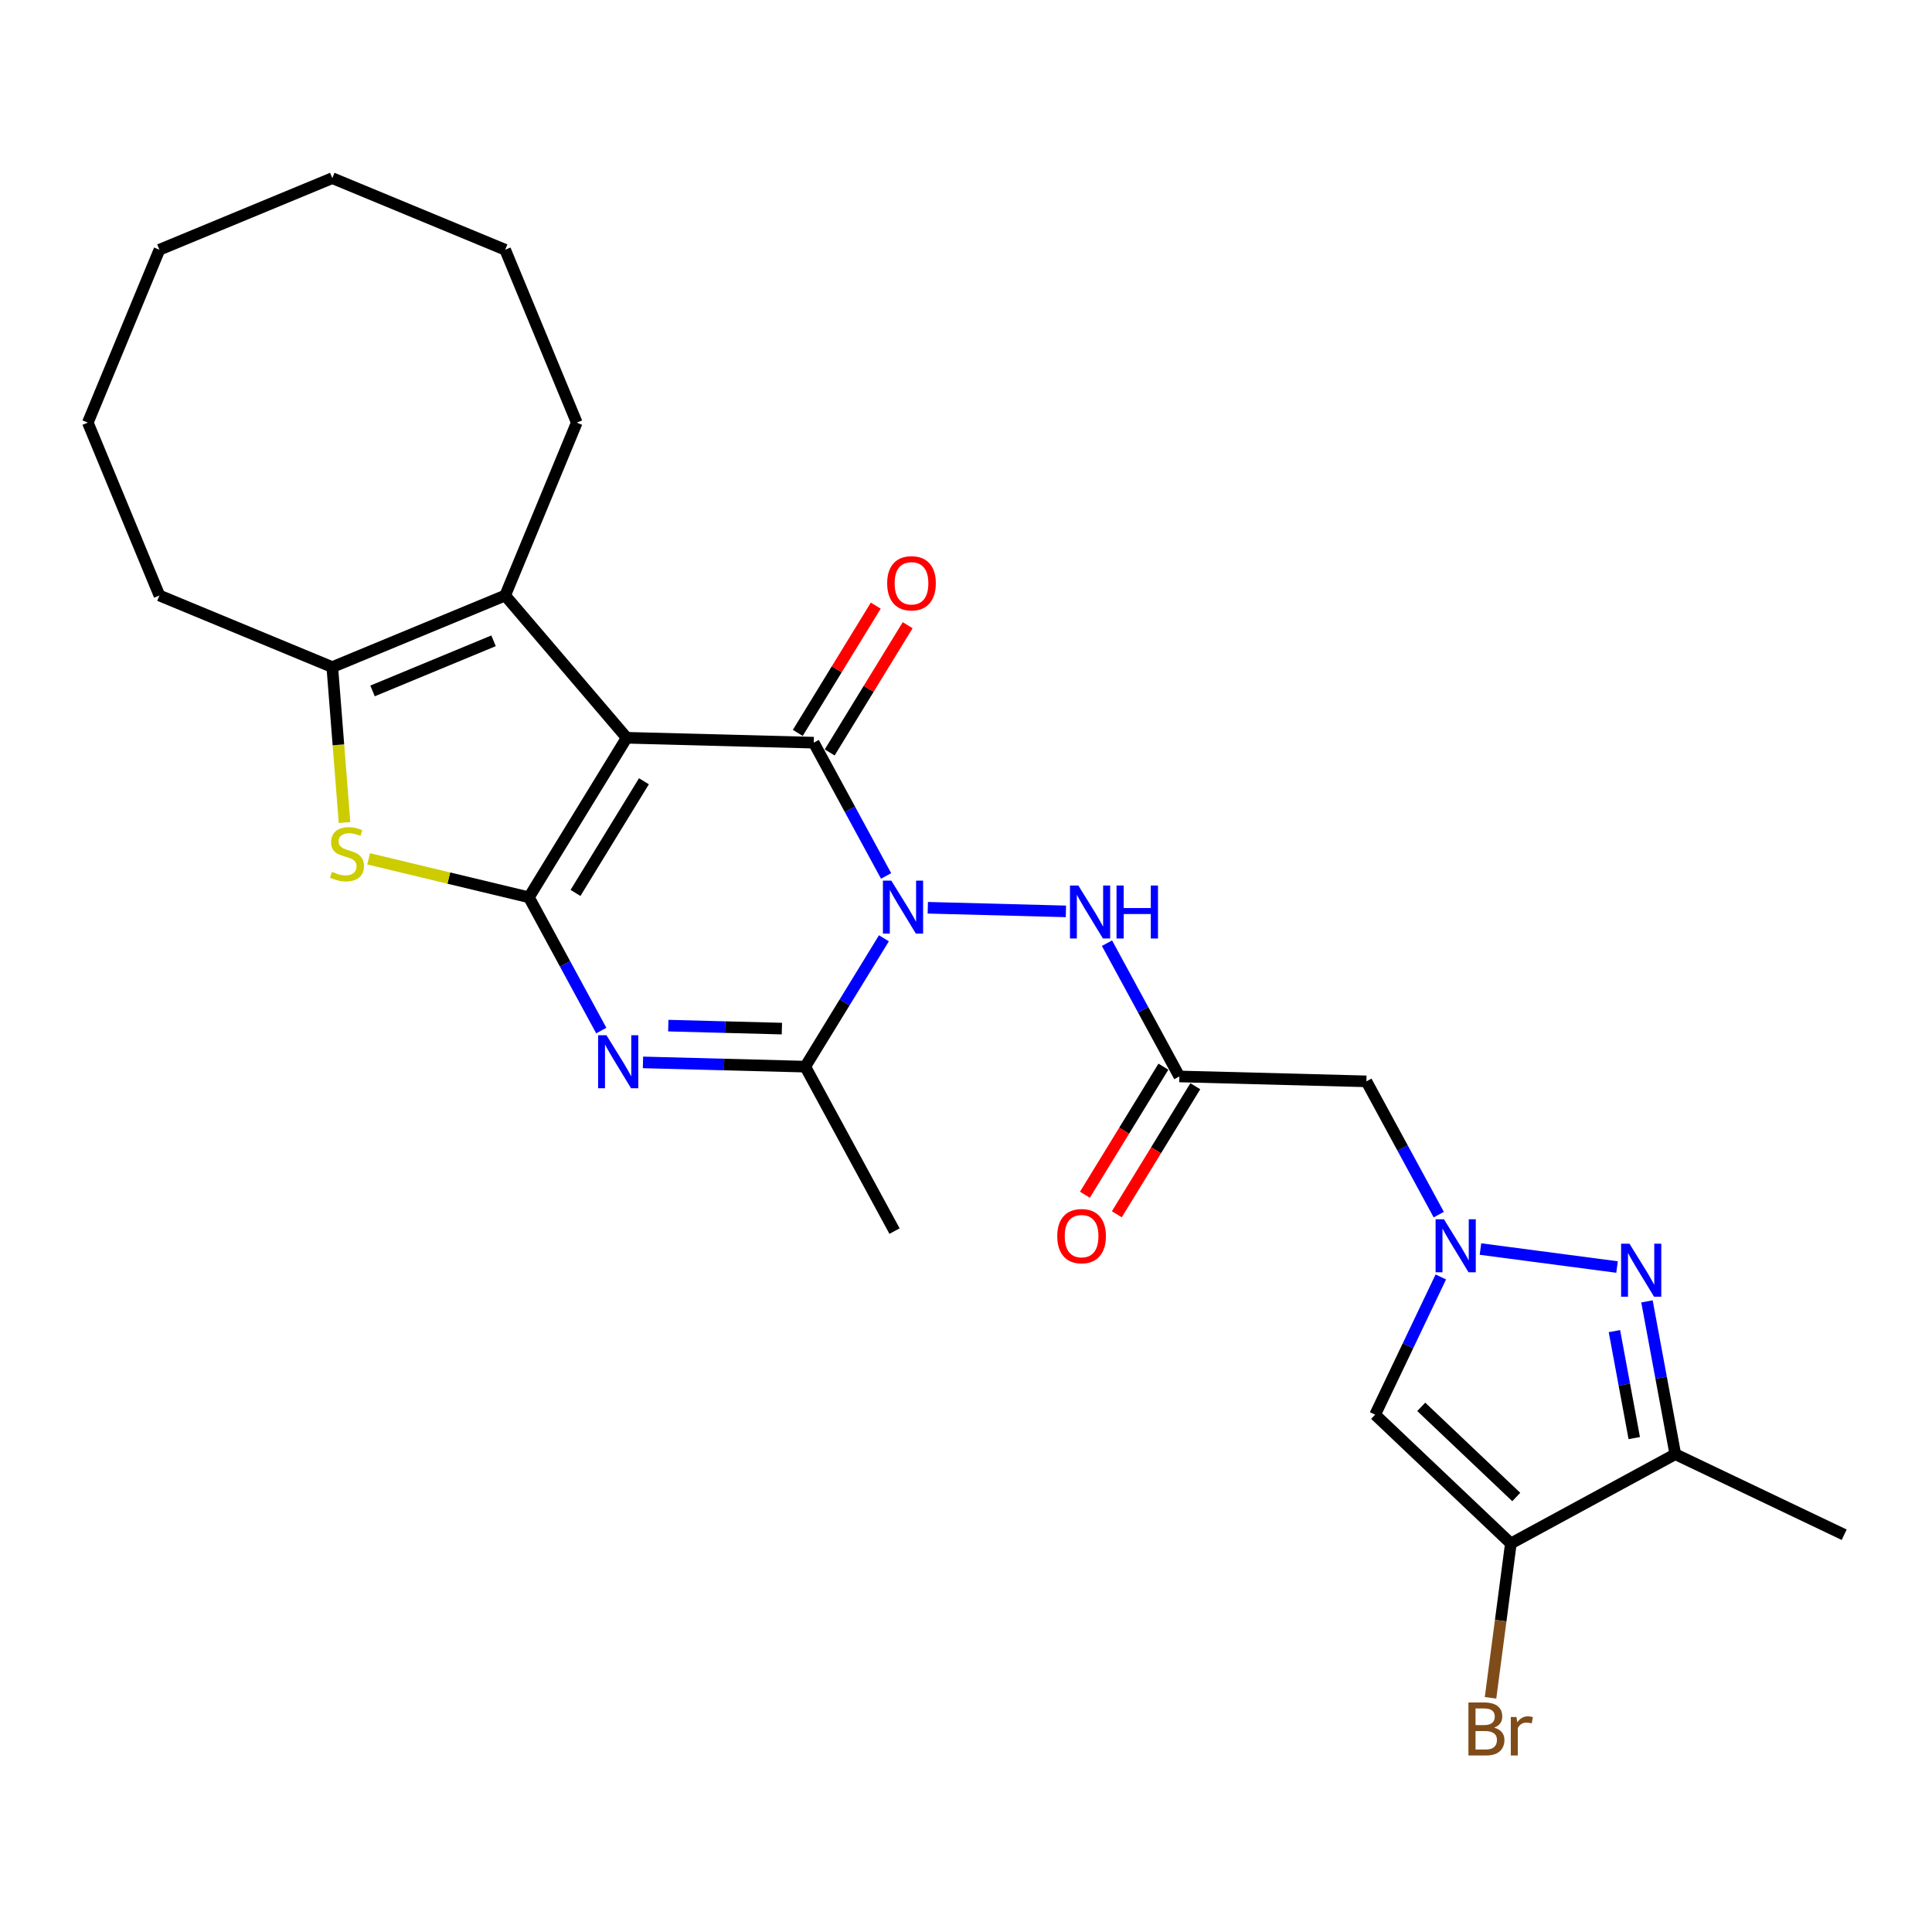 <?xml version='1.0' encoding='iso-8859-1'?>
<svg version='1.1' baseProfile='full'
              xmlns='http://www.w3.org/2000/svg'
                      xmlns:rdkit='http://www.rdkit.org/xml'
                      xmlns:xlink='http://www.w3.org/1999/xlink'
                  xml:space='preserve'
width='1000px' height='1000px' viewBox='0 0 1000 1000'>
<!-- END OF HEADER -->
<rect style='opacity:1.0;fill:#FFFFFF;stroke:none' width='1000' height='1000' x='0' y='0'> </rect>
<path class='bond-0' d='M 324.371,381.871 L 273.768,464.449' style='fill:none;fill-rule:evenodd;stroke:#000000;stroke-width:6px;stroke-linecap:butt;stroke-linejoin:miter;stroke-opacity:1' />
<path class='bond-0' d='M 333.296,404.378 L 297.874,462.183' style='fill:none;fill-rule:evenodd;stroke:#000000;stroke-width:6px;stroke-linecap:butt;stroke-linejoin:miter;stroke-opacity:1' />
<path class='bond-2' d='M 324.371,381.871 L 421.188,384.406' style='fill:none;fill-rule:evenodd;stroke:#000000;stroke-width:6px;stroke-linecap:butt;stroke-linejoin:miter;stroke-opacity:1' />
<path class='bond-7' d='M 324.371,381.871 L 261.472,308.226' style='fill:none;fill-rule:evenodd;stroke:#000000;stroke-width:6px;stroke-linecap:butt;stroke-linejoin:miter;stroke-opacity:1' />
<path class='bond-3' d='M 273.768,464.449 L 292.494,498.938' style='fill:none;fill-rule:evenodd;stroke:#000000;stroke-width:6px;stroke-linecap:butt;stroke-linejoin:miter;stroke-opacity:1' />
<path class='bond-3' d='M 292.494,498.938 L 311.22,533.427' style='fill:none;fill-rule:evenodd;stroke:#0000FF;stroke-width:6px;stroke-linecap:butt;stroke-linejoin:miter;stroke-opacity:1' />
<path class='bond-6' d='M 273.768,464.449 L 232.288,454.49' style='fill:none;fill-rule:evenodd;stroke:#000000;stroke-width:6px;stroke-linecap:butt;stroke-linejoin:miter;stroke-opacity:1' />
<path class='bond-6' d='M 232.288,454.49 L 190.809,444.532' style='fill:none;fill-rule:evenodd;stroke:#CCCC00;stroke-width:6px;stroke-linecap:butt;stroke-linejoin:miter;stroke-opacity:1' />
<path class='bond-1' d='M 458.64,453.384 L 439.914,418.895' style='fill:none;fill-rule:evenodd;stroke:#0000FF;stroke-width:6px;stroke-linecap:butt;stroke-linejoin:miter;stroke-opacity:1' />
<path class='bond-1' d='M 439.914,418.895 L 421.188,384.406' style='fill:none;fill-rule:evenodd;stroke:#000000;stroke-width:6px;stroke-linecap:butt;stroke-linejoin:miter;stroke-opacity:1' />
<path class='bond-4' d='M 457.513,485.654 L 437.155,518.876' style='fill:none;fill-rule:evenodd;stroke:#0000FF;stroke-width:6px;stroke-linecap:butt;stroke-linejoin:miter;stroke-opacity:1' />
<path class='bond-4' d='M 437.155,518.876 L 416.797,552.097' style='fill:none;fill-rule:evenodd;stroke:#000000;stroke-width:6px;stroke-linecap:butt;stroke-linejoin:miter;stroke-opacity:1' />
<path class='bond-13' d='M 480.224,469.855 L 551.715,471.727' style='fill:none;fill-rule:evenodd;stroke:#0000FF;stroke-width:6px;stroke-linecap:butt;stroke-linejoin:miter;stroke-opacity:1' />
<path class='bond-16' d='M 429.446,389.466 L 449.626,356.535' style='fill:none;fill-rule:evenodd;stroke:#000000;stroke-width:6px;stroke-linecap:butt;stroke-linejoin:miter;stroke-opacity:1' />
<path class='bond-16' d='M 449.626,356.535 L 469.806,323.605' style='fill:none;fill-rule:evenodd;stroke:#FF0000;stroke-width:6px;stroke-linecap:butt;stroke-linejoin:miter;stroke-opacity:1' />
<path class='bond-16' d='M 412.93,379.346 L 433.11,346.415' style='fill:none;fill-rule:evenodd;stroke:#000000;stroke-width:6px;stroke-linecap:butt;stroke-linejoin:miter;stroke-opacity:1' />
<path class='bond-16' d='M 433.11,346.415 L 453.29,313.484' style='fill:none;fill-rule:evenodd;stroke:#FF0000;stroke-width:6px;stroke-linecap:butt;stroke-linejoin:miter;stroke-opacity:1' />
<path class='bond-28' d='M 332.803,549.898 L 374.8,550.998' style='fill:none;fill-rule:evenodd;stroke:#0000FF;stroke-width:6px;stroke-linecap:butt;stroke-linejoin:miter;stroke-opacity:1' />
<path class='bond-28' d='M 374.8,550.998 L 416.797,552.097' style='fill:none;fill-rule:evenodd;stroke:#000000;stroke-width:6px;stroke-linecap:butt;stroke-linejoin:miter;stroke-opacity:1' />
<path class='bond-28' d='M 345.909,530.864 L 375.307,531.634' style='fill:none;fill-rule:evenodd;stroke:#0000FF;stroke-width:6px;stroke-linecap:butt;stroke-linejoin:miter;stroke-opacity:1' />
<path class='bond-28' d='M 375.307,531.634 L 404.705,532.404' style='fill:none;fill-rule:evenodd;stroke:#000000;stroke-width:6px;stroke-linecap:butt;stroke-linejoin:miter;stroke-opacity:1' />
<path class='bond-19' d='M 416.797,552.097 L 463.01,637.211' style='fill:none;fill-rule:evenodd;stroke:#000000;stroke-width:6px;stroke-linecap:butt;stroke-linejoin:miter;stroke-opacity:1' />
<path class='bond-5' d='M 744.699,628.681 L 725.973,594.192' style='fill:none;fill-rule:evenodd;stroke:#0000FF;stroke-width:6px;stroke-linecap:butt;stroke-linejoin:miter;stroke-opacity:1' />
<path class='bond-5' d='M 725.973,594.192 L 707.247,559.703' style='fill:none;fill-rule:evenodd;stroke:#000000;stroke-width:6px;stroke-linecap:butt;stroke-linejoin:miter;stroke-opacity:1' />
<path class='bond-8' d='M 766.282,646.504 L 836.981,655.812' style='fill:none;fill-rule:evenodd;stroke:#0000FF;stroke-width:6px;stroke-linecap:butt;stroke-linejoin:miter;stroke-opacity:1' />
<path class='bond-11' d='M 745.763,660.951 L 728.764,696.591' style='fill:none;fill-rule:evenodd;stroke:#0000FF;stroke-width:6px;stroke-linecap:butt;stroke-linejoin:miter;stroke-opacity:1' />
<path class='bond-11' d='M 728.764,696.591 L 711.765,732.231' style='fill:none;fill-rule:evenodd;stroke:#000000;stroke-width:6px;stroke-linecap:butt;stroke-linejoin:miter;stroke-opacity:1' />
<path class='bond-27' d='M 178.327,425.743 L 175.161,385.516' style='fill:none;fill-rule:evenodd;stroke:#CCCC00;stroke-width:6px;stroke-linecap:butt;stroke-linejoin:miter;stroke-opacity:1' />
<path class='bond-27' d='M 175.161,385.516 L 171.995,345.288' style='fill:none;fill-rule:evenodd;stroke:#000000;stroke-width:6px;stroke-linecap:butt;stroke-linejoin:miter;stroke-opacity:1' />
<path class='bond-9' d='M 261.472,308.226 L 171.995,345.288' style='fill:none;fill-rule:evenodd;stroke:#000000;stroke-width:6px;stroke-linecap:butt;stroke-linejoin:miter;stroke-opacity:1' />
<path class='bond-9' d='M 255.463,331.68 L 192.829,357.624' style='fill:none;fill-rule:evenodd;stroke:#000000;stroke-width:6px;stroke-linecap:butt;stroke-linejoin:miter;stroke-opacity:1' />
<path class='bond-20' d='M 261.472,308.226 L 298.535,218.748' style='fill:none;fill-rule:evenodd;stroke:#000000;stroke-width:6px;stroke-linecap:butt;stroke-linejoin:miter;stroke-opacity:1' />
<path class='bond-12' d='M 852.471,673.593 L 859.801,713.139' style='fill:none;fill-rule:evenodd;stroke:#0000FF;stroke-width:6px;stroke-linecap:butt;stroke-linejoin:miter;stroke-opacity:1' />
<path class='bond-12' d='M 859.801,713.139 L 867.13,752.686' style='fill:none;fill-rule:evenodd;stroke:#000000;stroke-width:6px;stroke-linecap:butt;stroke-linejoin:miter;stroke-opacity:1' />
<path class='bond-12' d='M 835.624,688.987 L 840.755,716.669' style='fill:none;fill-rule:evenodd;stroke:#0000FF;stroke-width:6px;stroke-linecap:butt;stroke-linejoin:miter;stroke-opacity:1' />
<path class='bond-12' d='M 840.755,716.669 L 845.886,744.352' style='fill:none;fill-rule:evenodd;stroke:#000000;stroke-width:6px;stroke-linecap:butt;stroke-linejoin:miter;stroke-opacity:1' />
<path class='bond-21' d='M 171.995,345.288 L 82.517,308.226' style='fill:none;fill-rule:evenodd;stroke:#000000;stroke-width:6px;stroke-linecap:butt;stroke-linejoin:miter;stroke-opacity:1' />
<path class='bond-10' d='M 782.017,798.898 L 711.765,732.231' style='fill:none;fill-rule:evenodd;stroke:#000000;stroke-width:6px;stroke-linecap:butt;stroke-linejoin:miter;stroke-opacity:1' />
<path class='bond-10' d='M 784.813,774.848 L 735.636,728.181' style='fill:none;fill-rule:evenodd;stroke:#000000;stroke-width:6px;stroke-linecap:butt;stroke-linejoin:miter;stroke-opacity:1' />
<path class='bond-18' d='M 782.017,798.898 L 776.758,838.841' style='fill:none;fill-rule:evenodd;stroke:#000000;stroke-width:6px;stroke-linecap:butt;stroke-linejoin:miter;stroke-opacity:1' />
<path class='bond-18' d='M 776.758,838.841 L 771.5,878.785' style='fill:none;fill-rule:evenodd;stroke:#7F4C19;stroke-width:6px;stroke-linecap:butt;stroke-linejoin:miter;stroke-opacity:1' />
<path class='bond-30' d='M 782.017,798.898 L 867.13,752.686' style='fill:none;fill-rule:evenodd;stroke:#000000;stroke-width:6px;stroke-linecap:butt;stroke-linejoin:miter;stroke-opacity:1' />
<path class='bond-22' d='M 867.13,752.686 L 954.545,794.381' style='fill:none;fill-rule:evenodd;stroke:#000000;stroke-width:6px;stroke-linecap:butt;stroke-linejoin:miter;stroke-opacity:1' />
<path class='bond-14' d='M 572.978,488.19 L 591.704,522.679' style='fill:none;fill-rule:evenodd;stroke:#0000FF;stroke-width:6px;stroke-linecap:butt;stroke-linejoin:miter;stroke-opacity:1' />
<path class='bond-14' d='M 591.704,522.679 L 610.43,557.168' style='fill:none;fill-rule:evenodd;stroke:#000000;stroke-width:6px;stroke-linecap:butt;stroke-linejoin:miter;stroke-opacity:1' />
<path class='bond-15' d='M 610.43,557.168 L 707.247,559.703' style='fill:none;fill-rule:evenodd;stroke:#000000;stroke-width:6px;stroke-linecap:butt;stroke-linejoin:miter;stroke-opacity:1' />
<path class='bond-17' d='M 602.172,552.107 L 581.862,585.251' style='fill:none;fill-rule:evenodd;stroke:#000000;stroke-width:6px;stroke-linecap:butt;stroke-linejoin:miter;stroke-opacity:1' />
<path class='bond-17' d='M 581.862,585.251 L 561.551,618.395' style='fill:none;fill-rule:evenodd;stroke:#FF0000;stroke-width:6px;stroke-linecap:butt;stroke-linejoin:miter;stroke-opacity:1' />
<path class='bond-17' d='M 618.688,562.228 L 598.377,595.372' style='fill:none;fill-rule:evenodd;stroke:#000000;stroke-width:6px;stroke-linecap:butt;stroke-linejoin:miter;stroke-opacity:1' />
<path class='bond-17' d='M 598.377,595.372 L 578.067,628.516' style='fill:none;fill-rule:evenodd;stroke:#FF0000;stroke-width:6px;stroke-linecap:butt;stroke-linejoin:miter;stroke-opacity:1' />
<path class='bond-23' d='M 298.535,218.748 L 261.472,129.27' style='fill:none;fill-rule:evenodd;stroke:#000000;stroke-width:6px;stroke-linecap:butt;stroke-linejoin:miter;stroke-opacity:1' />
<path class='bond-24' d='M 82.517,308.226 L 45.455,218.748' style='fill:none;fill-rule:evenodd;stroke:#000000;stroke-width:6px;stroke-linecap:butt;stroke-linejoin:miter;stroke-opacity:1' />
<path class='bond-26' d='M 261.472,129.27 L 171.995,92.208' style='fill:none;fill-rule:evenodd;stroke:#000000;stroke-width:6px;stroke-linecap:butt;stroke-linejoin:miter;stroke-opacity:1' />
<path class='bond-29' d='M 45.455,218.748 L 82.517,129.27' style='fill:none;fill-rule:evenodd;stroke:#000000;stroke-width:6px;stroke-linecap:butt;stroke-linejoin:miter;stroke-opacity:1' />
<path class='bond-25' d='M 82.517,129.27 L 171.995,92.208' style='fill:none;fill-rule:evenodd;stroke:#000000;stroke-width:6px;stroke-linecap:butt;stroke-linejoin:miter;stroke-opacity:1' />
<path  class='atom-2' d='M 461.338 455.805
L 470.326 470.333
Q 471.217 471.766, 472.65 474.362
Q 474.083 476.957, 474.161 477.112
L 474.161 455.805
L 477.802 455.805
L 477.802 483.233
L 474.045 483.233
L 464.398 467.35
Q 463.275 465.49, 462.074 463.36
Q 460.912 461.229, 460.563 460.57
L 460.563 483.233
L 456.999 483.233
L 456.999 455.805
L 461.338 455.805
' fill='#0000FF'/>
<path  class='atom-4' d='M 313.917 535.848
L 322.905 550.376
Q 323.796 551.809, 325.23 554.405
Q 326.663 557, 326.74 557.155
L 326.74 535.848
L 330.382 535.848
L 330.382 563.276
L 326.624 563.276
L 316.978 547.393
Q 315.854 545.533, 314.654 543.402
Q 313.491 541.272, 313.143 540.613
L 313.143 563.276
L 309.579 563.276
L 309.579 535.848
L 313.917 535.848
' fill='#0000FF'/>
<path  class='atom-6' d='M 747.397 631.102
L 756.384 645.63
Q 757.275 647.063, 758.709 649.659
Q 760.142 652.254, 760.22 652.409
L 760.22 631.102
L 763.861 631.102
L 763.861 658.53
L 760.103 658.53
L 750.457 642.647
Q 749.334 640.787, 748.133 638.657
Q 746.971 636.526, 746.622 635.867
L 746.622 658.53
L 743.058 658.53
L 743.058 631.102
L 747.397 631.102
' fill='#0000FF'/>
<path  class='atom-7' d='M 171.846 451.253
Q 172.156 451.37, 173.434 451.912
Q 174.712 452.454, 176.107 452.803
Q 177.54 453.113, 178.935 453.113
Q 181.531 453.113, 183.042 451.873
Q 184.552 450.595, 184.552 448.387
Q 184.552 446.876, 183.778 445.946
Q 183.042 445.016, 181.879 444.513
Q 180.717 444.009, 178.78 443.428
Q 176.34 442.692, 174.867 441.995
Q 173.434 441.297, 172.388 439.825
Q 171.381 438.353, 171.381 435.874
Q 171.381 432.426, 173.705 430.295
Q 176.068 428.164, 180.717 428.164
Q 183.894 428.164, 187.497 429.675
L 186.606 432.658
Q 183.313 431.302, 180.833 431.302
Q 178.16 431.302, 176.688 432.426
Q 175.216 433.511, 175.255 435.409
Q 175.255 436.881, 175.991 437.772
Q 176.766 438.663, 177.85 439.167
Q 178.974 439.67, 180.833 440.251
Q 183.313 441.026, 184.785 441.801
Q 186.257 442.576, 187.303 444.164
Q 188.388 445.714, 188.388 448.387
Q 188.388 452.183, 185.831 454.236
Q 183.313 456.251, 179.09 456.251
Q 176.649 456.251, 174.79 455.708
Q 172.969 455.205, 170.8 454.314
L 171.846 451.253
' fill='#CCCC00'/>
<path  class='atom-9' d='M 843.418 643.744
L 852.406 658.271
Q 853.297 659.705, 854.73 662.3
Q 856.163 664.896, 856.241 665.051
L 856.241 643.744
L 859.882 643.744
L 859.882 671.172
L 856.125 671.172
L 846.478 655.288
Q 845.355 653.429, 844.154 651.298
Q 842.992 649.167, 842.643 648.509
L 842.643 671.172
L 839.079 671.172
L 839.079 643.744
L 843.418 643.744
' fill='#0000FF'/>
<path  class='atom-14' d='M 558.155 458.341
L 567.142 472.868
Q 568.033 474.301, 569.467 476.897
Q 570.9 479.492, 570.978 479.647
L 570.978 458.341
L 574.619 458.341
L 574.619 485.768
L 570.861 485.768
L 561.215 469.885
Q 560.092 468.025, 558.891 465.895
Q 557.728 463.764, 557.38 463.106
L 557.38 485.768
L 553.816 485.768
L 553.816 458.341
L 558.155 458.341
' fill='#0000FF'/>
<path  class='atom-14' d='M 577.912 458.341
L 581.631 458.341
L 581.631 470.001
L 595.655 470.001
L 595.655 458.341
L 599.374 458.341
L 599.374 485.768
L 595.655 485.768
L 595.655 473.1
L 581.631 473.1
L 581.631 485.768
L 577.912 485.768
L 577.912 458.341
' fill='#0000FF'/>
<path  class='atom-17' d='M 459.201 301.905
Q 459.201 295.32, 462.456 291.639
Q 465.71 287.959, 471.792 287.959
Q 477.874 287.959, 481.128 291.639
Q 484.382 295.32, 484.382 301.905
Q 484.382 308.569, 481.09 312.365
Q 477.797 316.123, 471.792 316.123
Q 465.749 316.123, 462.456 312.365
Q 459.201 308.607, 459.201 301.905
M 471.792 313.024
Q 475.976 313.024, 478.223 310.234
Q 480.508 307.406, 480.508 301.905
Q 480.508 296.521, 478.223 293.809
Q 475.976 291.058, 471.792 291.058
Q 467.608 291.058, 465.322 293.77
Q 463.075 296.482, 463.075 301.905
Q 463.075 307.445, 465.322 310.234
Q 467.608 313.024, 471.792 313.024
' fill='#FF0000'/>
<path  class='atom-18' d='M 547.236 639.823
Q 547.236 633.237, 550.49 629.557
Q 553.744 625.877, 559.826 625.877
Q 565.908 625.877, 569.163 629.557
Q 572.417 633.237, 572.417 639.823
Q 572.417 646.486, 569.124 650.283
Q 565.831 654.041, 559.826 654.041
Q 553.783 654.041, 550.49 650.283
Q 547.236 646.525, 547.236 639.823
M 559.826 650.942
Q 564.01 650.942, 566.257 648.152
Q 568.543 645.324, 568.543 639.823
Q 568.543 634.438, 566.257 631.727
Q 564.01 628.976, 559.826 628.976
Q 555.642 628.976, 553.357 631.688
Q 551.11 634.4, 551.11 639.823
Q 551.11 645.363, 553.357 648.152
Q 555.642 650.942, 559.826 650.942
' fill='#FF0000'/>
<path  class='atom-19' d='M 773.385 894.222
Q 776.019 894.958, 777.337 896.586
Q 778.692 898.174, 778.692 900.537
Q 778.692 904.334, 776.252 906.503
Q 773.85 908.634, 769.279 908.634
L 760.059 908.634
L 760.059 881.206
L 768.155 881.206
Q 772.843 881.206, 775.206 883.104
Q 777.569 885.002, 777.569 888.489
Q 777.569 892.634, 773.385 894.222
M 763.739 884.305
L 763.739 892.905
L 768.155 892.905
Q 770.867 892.905, 772.262 891.821
Q 773.695 890.697, 773.695 888.489
Q 773.695 884.305, 768.155 884.305
L 763.739 884.305
M 769.279 905.534
Q 771.952 905.534, 773.385 904.256
Q 774.818 902.978, 774.818 900.537
Q 774.818 898.29, 773.23 897.167
Q 771.681 896.004, 768.698 896.004
L 763.739 896.004
L 763.739 905.534
L 769.279 905.534
' fill='#7F4C19'/>
<path  class='atom-19' d='M 784.93 888.721
L 785.356 891.472
Q 787.448 888.373, 790.857 888.373
Q 791.942 888.373, 793.414 888.76
L 792.833 892.014
Q 791.167 891.627, 790.237 891.627
Q 788.61 891.627, 787.525 892.285
Q 786.479 892.905, 785.627 894.416
L 785.627 908.634
L 781.985 908.634
L 781.985 888.721
L 784.93 888.721
' fill='#7F4C19'/>
</svg>

